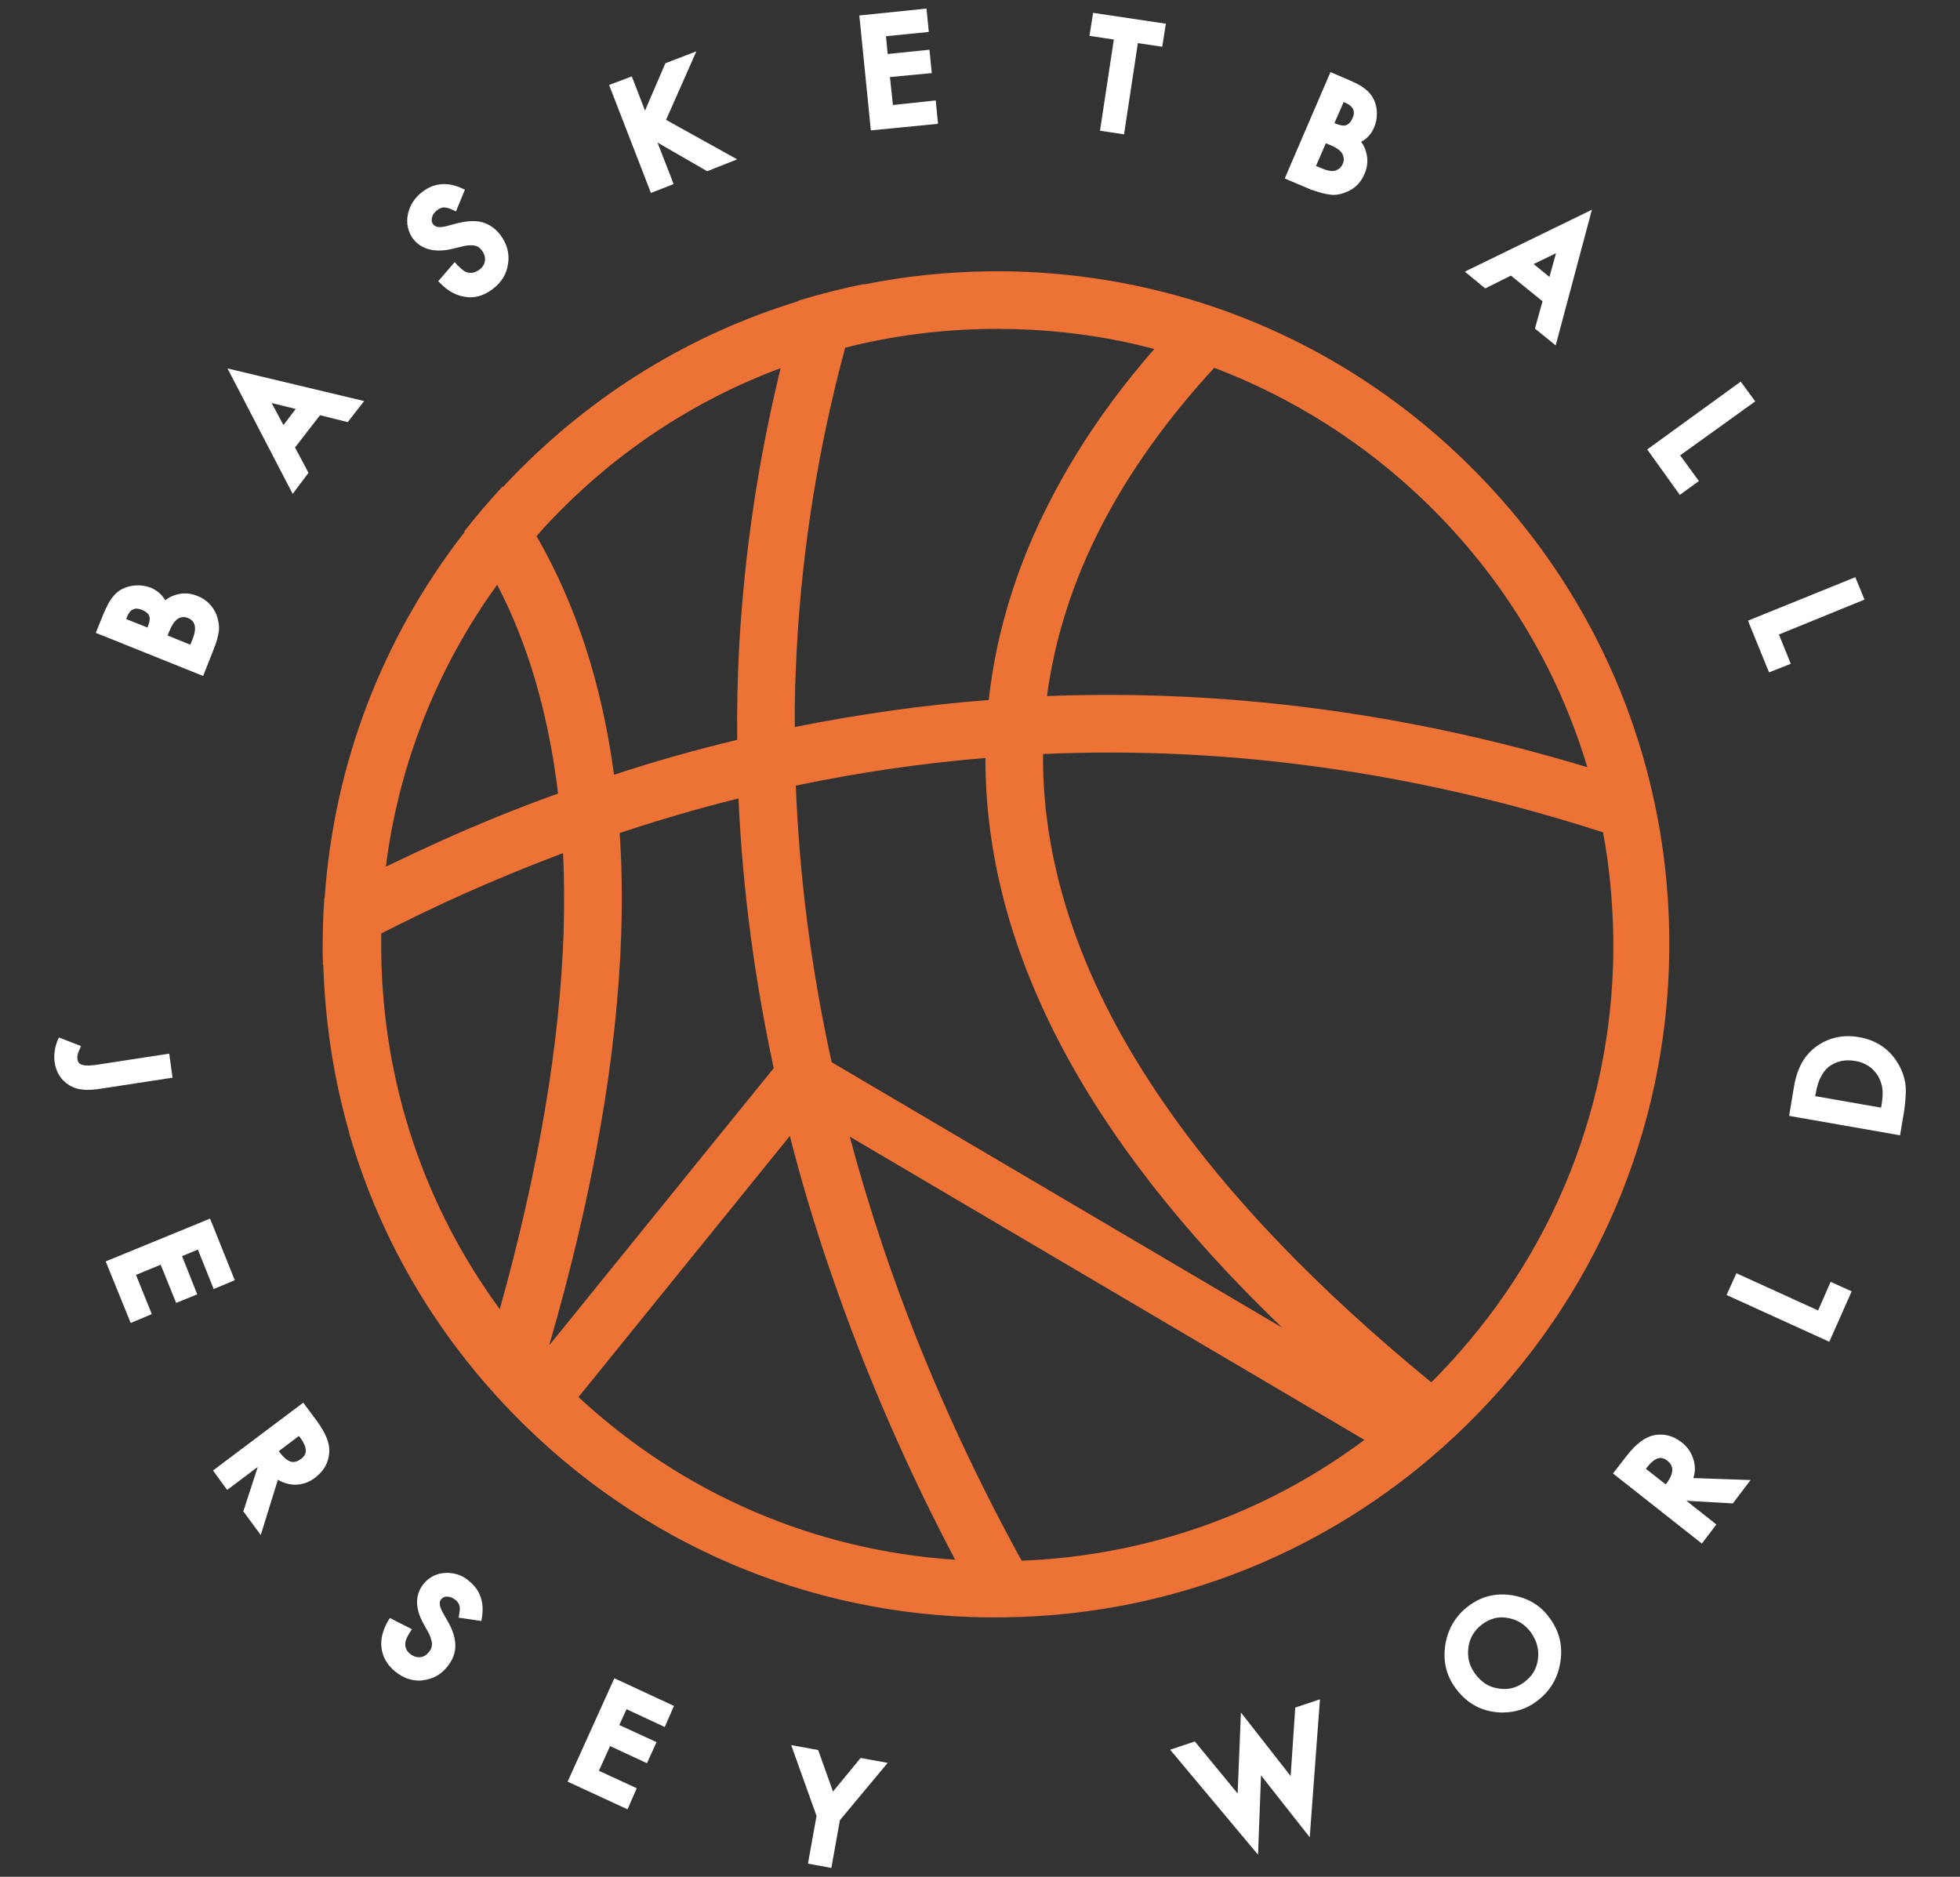 <?xml version="1.0" encoding="utf-8"?>
<!-- Generator: Adobe Illustrator 19.0.0, SVG Export Plug-In . SVG Version: 6.00 Build 0)  -->
<svg version="1.1" id="Layer_1" xmlns="http://www.w3.org/2000/svg" xmlns:xlink="http://www.w3.org/1999/xlink" x="0px" y="0px"
	 viewBox="-122 13.3 595.3 570" style="enable-background:new -122 13.3 595.3 570;" xml:space="preserve">
<rect x="-122" y="13.3" width="595.3" height="570" fill="#333333" stroke="none"/>
<style type="text/css">
	.st0{fill:#FFFFFF;}
	.st1{fill:#EC7235;}
</style>
<g id="XMLID_53_">
</g>
<g id="XMLID_54_">
</g>
<g id="XMLID_55_">
</g>
<g id="XMLID_56_">
</g>
<g id="XMLID_57_">
</g>
<g id="Secondary_Logo">
	<g>
		<path class="st0" d="M-57.1,210.5L-57.1,210.5c0.9-2.2,1.4-4.1,1.6-5.8c0.1-1.6-0.2-3.2-0.8-4.8c-1.1-2.6-3-4.5-5.7-5.6
			c-2-0.8-4.1-1-6-0.5c-1.4,0.3-2.7,0.9-3.8,1.8c-1-1.7-2.5-3-4.4-3.8c-1.3-0.5-2.8-0.8-4.3-0.7c-1.5,0-2.9,0.4-4.2,1
			c-1.3,0.6-2.4,1.6-3.3,2.8c-0.9,1.2-1.7,2.8-2.6,4.9l-2.3,5.7l32.6,13.1L-57.1,210.5z M-77.1,203.6l-0.1,0.3l-6.5-2.6l0.2-0.5
			c0.5-1.2,1.1-2.1,1.9-2.4c0.7-0.4,1.6-0.3,2.7,0.1c1.2,0.5,1.9,1.1,2.2,1.8C-76.4,201.1-76.5,202.2-77.1,203.6z M-63.5,207.4
			l-0.7,1.7l-6.9-2.8l0.5-1.2c1.1-2.7,2.1-3.6,2.8-4c1-0.5,1.9-0.5,2.9-0.1c1,0.4,1.7,1.1,2,2.1C-62.6,204.2-62.8,205.6-63.5,207.4z
			"/>
		<path class="st0" d="M-28.3,156.9l-4.1-7.7l7.6-9.8l8.4,2.1l5-6.4l-41.5-9.9l19.8,38.1L-28.3,156.9z M-39.5,135.7l7.3,1.8
			l-3.7,4.9L-39.5,135.7z"/>
		<path class="st0" d="M15.3,88.9l3.3-0.8c0.8-0.2,1.5-0.3,2.1-0.3c0.6,0,1.1,0,1.6,0.1c0.4,0.1,0.8,0.3,1.1,0.5
			c0.3,0.2,0.7,0.6,1,1c0.7,1,1,2,0.9,3.1c-0.2,1.1-0.7,2-1.7,2.7c-1.3,0.9-2.4,1.2-3.8,0.8c-0.4-0.1-1.2-0.5-2.8-2.1l-0.9-1l-5,5.8
			l0.8,0.8c2.4,2.4,5,3.7,7.7,4c0.4,0,0.7,0.1,1.1,0.1c2.4,0,4.7-0.8,6.9-2.5c2.7-2,4.3-4.6,4.7-7.7c0.5-3.1-0.3-6-2.3-8.7
			c-1.5-2-3.4-3.3-5.5-3.9c-2.1-0.6-4.7-0.4-7.6,0.3l-3.4,0.9c-1.9,0.5-3.2,0.3-3.9-0.5c-0.5-0.6-0.6-1.3-0.4-2.1
			c0.2-0.9,0.7-1.6,1.6-2.3c0.7-0.5,1.3-0.8,2-0.8c0.3,0,1.1,0,2.6,0.7l1.1,0.5l2.7-6.6l-1.1-0.5c-4.3-1.9-8.2-1.5-11.6,1
			c-2.5,1.8-4,4.2-4.6,6.9c-0.6,2.8,0,5.4,1.6,7.6C6.1,89.1,10.1,90.1,15.3,88.9z"/>
		<polygon class="st0" points="82.6,69.2 77.7,56.6 92.8,65.3 101.9,61.7 80.3,49.7 89.5,28.9 80.1,32.5 73.9,46.9 69.9,36.5 
			63,39.1 75.7,71.9 		"/>
		<polygon class="st0" points="162.9,50.9 162.2,43.8 149.2,45.2 148.3,36.7 161,35.5 160.3,28.4 147.6,29.7 147.1,24.3 160.1,23 
			159.4,15.9 139,18 142.5,52.9 		"/>
		<polygon class="st0" points="212.1,53 219.4,54.1 223.6,26.4 231,27.5 232.1,20.5 210,17.2 208.9,24.2 216.3,25.3 		"/>
		<path class="st0" d="M281.9,72.4L281.9,72.4c0.4,0,0.7,0.1,1,0.1c1.3,0,2.6-0.3,3.8-0.8c2.7-1,4.6-2.9,5.7-5.5c0.9-2,1.1-4,0.7-6
			c-0.3-1.4-0.8-2.7-1.7-3.8c1.8-1,3.1-2.4,3.9-4.3c0.6-1.3,0.9-2.8,0.9-4.3c0-1.5-0.3-2.9-0.9-4.2c-0.6-1.3-1.5-2.4-2.7-3.3
			c-1.1-0.9-2.7-1.8-4.9-2.7l-5.6-2.4l-13.9,32.3l8,3.4C278.3,71.6,280.2,72.2,281.9,72.4z M286.1,44.3l0.5,0.2c1.2,0.5,2,1.2,2.4,2
			c0.3,0.8,0.3,1.6-0.2,2.7c-0.5,1.1-1.1,1.8-1.9,2.1c-0.8,0.3-1.9,0.1-3.3-0.5l-0.3-0.1L286.1,44.3z M280.7,56.8l1.2,0.5
			c2.7,1.1,3.6,2.2,3.9,2.9c0.4,1,0.5,1.9,0,2.9c-0.4,1-1.1,1.6-2.2,2c-1,0.3-2.4,0.1-4.2-0.7l-1.7-0.7L280.7,56.8z"/>
		<path class="st0" d="M336.9,97l9.6,7.8l-2.3,8.3l6.3,5.1l11-41.2l-38.6,18.8l6.2,5.1L336.9,97z M350.6,90.2l-2,7.2l-4.8-3.9
			L350.6,90.2z"/>
		<polygon class="st0" points="394,159.4 388.3,151.6 411.1,135.2 406.7,129.2 378.3,149.8 388.2,163.6 		"/>
		<polygon class="st0" points="415.3,217.5 421.9,214.9 418.3,206 444.3,195.4 441.5,188.6 408.9,201.8 		"/>
		<path class="st0" d="M-70.6,333.3l-21.5,3.3c-3,0.5-4.5,0.3-5.2,0c-0.5-0.2-1-0.5-1.2-1.7c-0.1-0.8,0.1-1.7,0.6-2.7l0.5-1.2
			l-6.7-2.6l-0.5,1.1c-0.8,2.1-1.1,4.3-0.8,6.5c0.5,3,1.9,5.3,4.3,6.8c1.2,0.8,2.7,1.3,4.2,1.4c0.4,0.1,0.9,0.1,1.4,0.1
			c1.2,0,2.6-0.1,4.4-0.4l21.5-3.3L-70.6,333.3z"/>
		<polygon class="st0" points="-57.1,404.8 -50.7,402.1 -58.2,383.4 -89.9,396.4 -82.3,415.1 -75.9,412.4 -80.7,400.5 -73.2,397.4 
			-68.5,409 -62.1,406.4 -66.7,394.8 -61.9,392.8 		"/>
		<path class="st0" d="M-29.9,439.3l-27.4,20.6l4.3,5.9l9.3-7l-4.4,13.5l5.3,7.2l5.2-16.8c1.5,0.9,3.1,1.4,4.8,1.5
			c2.3,0.1,4.6-0.6,6.6-2.2c2.6-2,4-4.5,4.2-7.6c0.2-2.8-1.1-5.9-3.8-9.6L-29.9,439.3z M-30.6,456.4c-0.9,0.7-1.8,1-2.7,0.9
			c-1.2-0.2-2.5-1.2-3.8-3l-0.2-0.3l6.1-4.6l0.3,0.4C-28,453.7-29.2,455.4-30.6,456.4z"/>
		<path class="st0" d="M13.4,491c-2.8,0.1-5.1,1.3-6.8,3.4c-2.5,3.2-2.6,7.2-0.1,11.8l1.6,2.9c0.4,0.7,0.7,1.4,0.8,2
			c0.2,0.5,0.3,1,0.3,1.5c0,0.4-0.1,0.8-0.2,1.2c-0.1,0.4-0.4,0.8-0.7,1.2c-0.8,1-1.6,1.5-2.7,1.6c-1,0.1-2-0.2-2.9-0.9
			c-1.2-0.9-1.7-2-1.6-3.4c0-0.4,0.2-1.3,1.3-3.1l0.7-1.1l-6.7-3.4l-0.6,1c-1.6,2.8-2.3,5.6-1.9,8.3c0.4,2.7,1.8,5.1,4.2,7
			c2.2,1.8,4.6,2.7,7.2,2.7c0.4,0,0.8,0,1.1-0.1c3-0.3,5.6-1.7,7.6-4.3c1.5-1.9,2.3-4,2.3-6.2c0-2.1-0.7-4.6-2.2-7.2l-1.7-3
			c-0.9-1.7-1.1-3-0.5-3.8c0.5-0.6,1.1-0.9,1.8-0.9c0.9,0,1.7,0.3,2.5,0.9c0.7,0.5,1.1,1.1,1.3,1.7c0.1,0.3,0.3,1,0,2.6l-0.2,1.2
			l6.9,1l0.2-1.2c0.7-4.5-0.6-8.2-3.8-10.8C18.7,491.8,16.1,490.9,13.4,491z"/>
		<polygon class="st0" points="50.4,554.4 68.6,562.8 71.4,556.4 59.9,551.1 63.3,543.6 74.5,548.8 77.4,542.4 66.1,537.2 
			68.3,532.4 79.9,537.8 82.7,531.4 64.6,523 		"/>
		<polygon class="st0" points="131,557.4 126.5,544.8 118.3,543.3 126,564.8 123.4,579.3 130.5,580.6 133.1,566.1 147.6,548.7 
			139.4,547.2 		"/>
		<polygon class="st0" points="270,552.7 254.9,533.4 253.9,558 240.9,542.2 233.4,544.7 260.1,576.6 261,552.5 275.8,571.3 
			278.9,529.4 271.4,531.9 		"/>
		<path class="st0" d="M337.3,497.8c-4.9-0.8-9.3,0.3-13.2,3.2c-3.9,2.9-6.3,6.9-7.1,11.7c-0.8,4.9,0.2,9.3,3,13.2
			c3.2,4.4,7.4,6.9,12.5,7.4c0.6,0.1,1.2,0.1,1.8,0.1c3.9,0,7.4-1.1,10.4-3.4c4-2.9,6.4-6.9,7.2-11.8c0.8-4.9-0.2-9.3-3.1-13.3
			C346.1,501,342.2,498.6,337.3,497.8z M345.1,517.3c-0.4,2.9-1.8,5.2-4.3,7c-2.2,1.6-4.7,2.3-7.7,1.8c-2.9-0.4-5.2-1.9-7.1-4.5
			c-1.8-2.5-2.4-5.1-2-8c0.4-2.9,1.8-5.2,4.2-7c1.9-1.4,3.9-2.1,6-2.1c0.6,0,1.2,0.1,1.8,0.2c2.9,0.5,5.1,1.9,7,4.4
			C344.8,511.7,345.5,514.3,345.1,517.3z"/>
		<path class="st0" d="M392.5,457.1c-0.6-2.3-1.8-4.3-3.8-5.8c-2.6-2-5.4-2.7-8.4-2.1c-2.7,0.6-5.4,2.6-8.2,6.2l-4.2,5.4l27,21.3
			l4.4-5.8l-9.1-7.2l14.1,0.8l5.4-7.1l-17.4-0.6C392.9,460.5,392.9,458.8,392.5,457.1z M384.1,463.9l-0.2,0.2l-6-4.7l0.3-0.4
			c1.3-1.7,2.6-2.7,3.8-2.9c0.8-0.1,1.6,0.2,2.4,0.8C385.8,458.1,387.1,459.9,384.1,463.9z"/>
		<polygon class="st0" points="430.2,411.3 405.4,400 402.4,406.6 433.6,420.8 440.4,405.5 434,402.6 		"/>
		<path class="st0" d="M456.7,342.4c-0.3-2.1-1.1-4.3-2.4-6.4c-2.6-4.2-6.5-6.8-11.6-7.7c-5.1-0.9-9.6,0.2-13.4,3.1
			c-1.9,1.5-3.3,3.2-4.3,5.2c-1,1.9-1.8,4.4-2.3,7.8l-1.3,7.8l33.7,5.9l1.3-7.8C456.8,347,457,344.4,456.7,342.4z M449.5,348.8
			l-0.2,0.9l-20-3.5l0.2-0.9c0.6-3.7,2-6.4,3.9-8c2.3-1.7,4.9-2.3,8-1.8c3.1,0.5,5.3,2,6.9,4.4c0.7,1.2,1.2,2.5,1.4,3.8
			C449.9,345.1,449.8,346.8,449.5,348.8z"/>
	</g>
	<path class="st1" d="M385,297.3c-0.7-54.6-22.7-105.6-61.8-143.7c-26.7-26-59.3-43.9-94.7-52.3c-0.4-0.1-0.8-0.2-1.2-0.3
		c-0.9-0.2-1.8-0.4-2.7-0.6c-15.1-3.3-30.7-4.9-46.5-4.7c-12.8,0.2-25.4,1.5-37.7,4c0,0,0-0.1,0-0.1c-6.7,1.3-13.3,3-19.9,5
		c0,0.1,0,0.1-0.1,0.2c-32.4,9.9-62,27.9-86.3,52.9c-1.1,1.1-2.2,2.3-3.3,3.5c0-0.1-0.1-0.1-0.1-0.2c-4.1,4.4-8,9-11.7,13.7
		c0,0.1,0.1,0.1,0.1,0.2c-25,32.1-39.7,70.5-42.5,111.2c0,0-0.1,0-0.1,0.1c-0.4,5.5-0.5,11.1-0.5,16.7c0,1.2,0.1,2.4,0.1,3.5
		c0,0,0,0,0.1,0c0.5,16.2,2.8,32.1,6.9,47.4c0.3,1.2,0.7,2.5,1,3.7c0,0,0,0,0,0.1c9.7,33.5,28,64,53.7,89
		c39.1,38.1,90.7,58.7,145.3,57.9c54.6-0.7,105.6-22.7,143.7-61.8S385.7,351.9,385,297.3z M311.4,166.2c23.1,22.5,39.7,50,48.7,80.1
		c-54.6-16.5-109.6-23.7-164.1-21.6c2.3-17.4,7.8-34.7,16.5-51.6c8.5-16.5,20.1-32.7,34.3-48.1C270.7,134.1,292.7,148,311.4,166.2z
		 M120,210.2c1.7-30.8,6.6-61.3,14.7-91.3c14.1-3.6,28.7-5.5,43.7-5.7c17.2-0.2,34.1,1.8,50.2,6.1c-12.8,14.6-23.3,29.9-31.4,45.6
		c-10.3,19.8-16.6,40.3-18.9,61c-19.7,1.5-39.4,4.3-58.9,8.2C119.3,226.1,119.6,218.1,120,210.2z M267.4,416.5l-136.8-80.6
		c-6.2-28.1-9.8-56.2-10.9-84c19.1-4,38.3-6.8,57.6-8.4C177.2,301,207.4,358.9,267.4,416.5z M46.8,169.8
		c19.5-20.1,42.8-35.2,68.3-44.7c-6.8,27.8-11,56-12.6,84.6c-0.5,9.4-0.7,18.9-0.6,28.3c-12.5,3-25,6.5-37.4,10.6
		C60.8,221,52.9,196.8,41,176.2c0,0,0,0,0-0.1C42.8,174,44.8,171.8,46.8,169.8z M29,190.9c9.5,18.2,15.6,39.4,18.5,63.4
		c-12,4.3-23.8,9.1-35.6,14.4c-5.7,2.6-11.3,5.2-16.7,7.8C-0.9,245.5,10.7,216.2,29,190.9z M29.8,410.9
		C6.9,379.7-5.7,342.3-6.2,302.8c0-2,0-4,0-6c8.3-4.2,16.9-8.4,25.9-12.4c9.7-4.3,19.5-8.3,29.3-12c0.4,7.6,0.4,15.5,0.2,23.6
		C48.1,330.1,41.6,368.6,29.8,410.9z M66.7,296.5c0.3-10.4,0.2-20.5-0.5-30.2c12-4,24-7.5,36.1-10.5c1.2,27.1,4.8,54.5,10.7,81.9
		l-68.2,84.2C58.2,375.7,65.5,333.8,66.7,296.5z M53.7,437.6l64.2-79.3c3.4,13.4,7.4,26.8,12,40.2c11.4,33.5,24.9,63.3,38.2,88.5
		C125.4,484.2,85.4,467,53.7,437.6z M188.3,487.3c-14.5-26.4-29.7-58.5-42-95c-3.8-11.3-7.2-22.5-10.2-33.8l156.3,92.1
		C262.3,473.1,226.3,485.8,188.3,487.3z M312.7,433.1c-34.3-28.1-61.4-56.2-80.7-84.1c-25-35.9-37.5-71.8-37.2-106.7
		c56.5-2.5,113.5,5.5,170.1,23.8c1.9,10.3,2.9,20.9,3.1,31.6c0.7,50-18.2,97.2-53,133.1C314.2,431.6,313.5,432.4,312.7,433.1z"/>
</g>
</svg>
